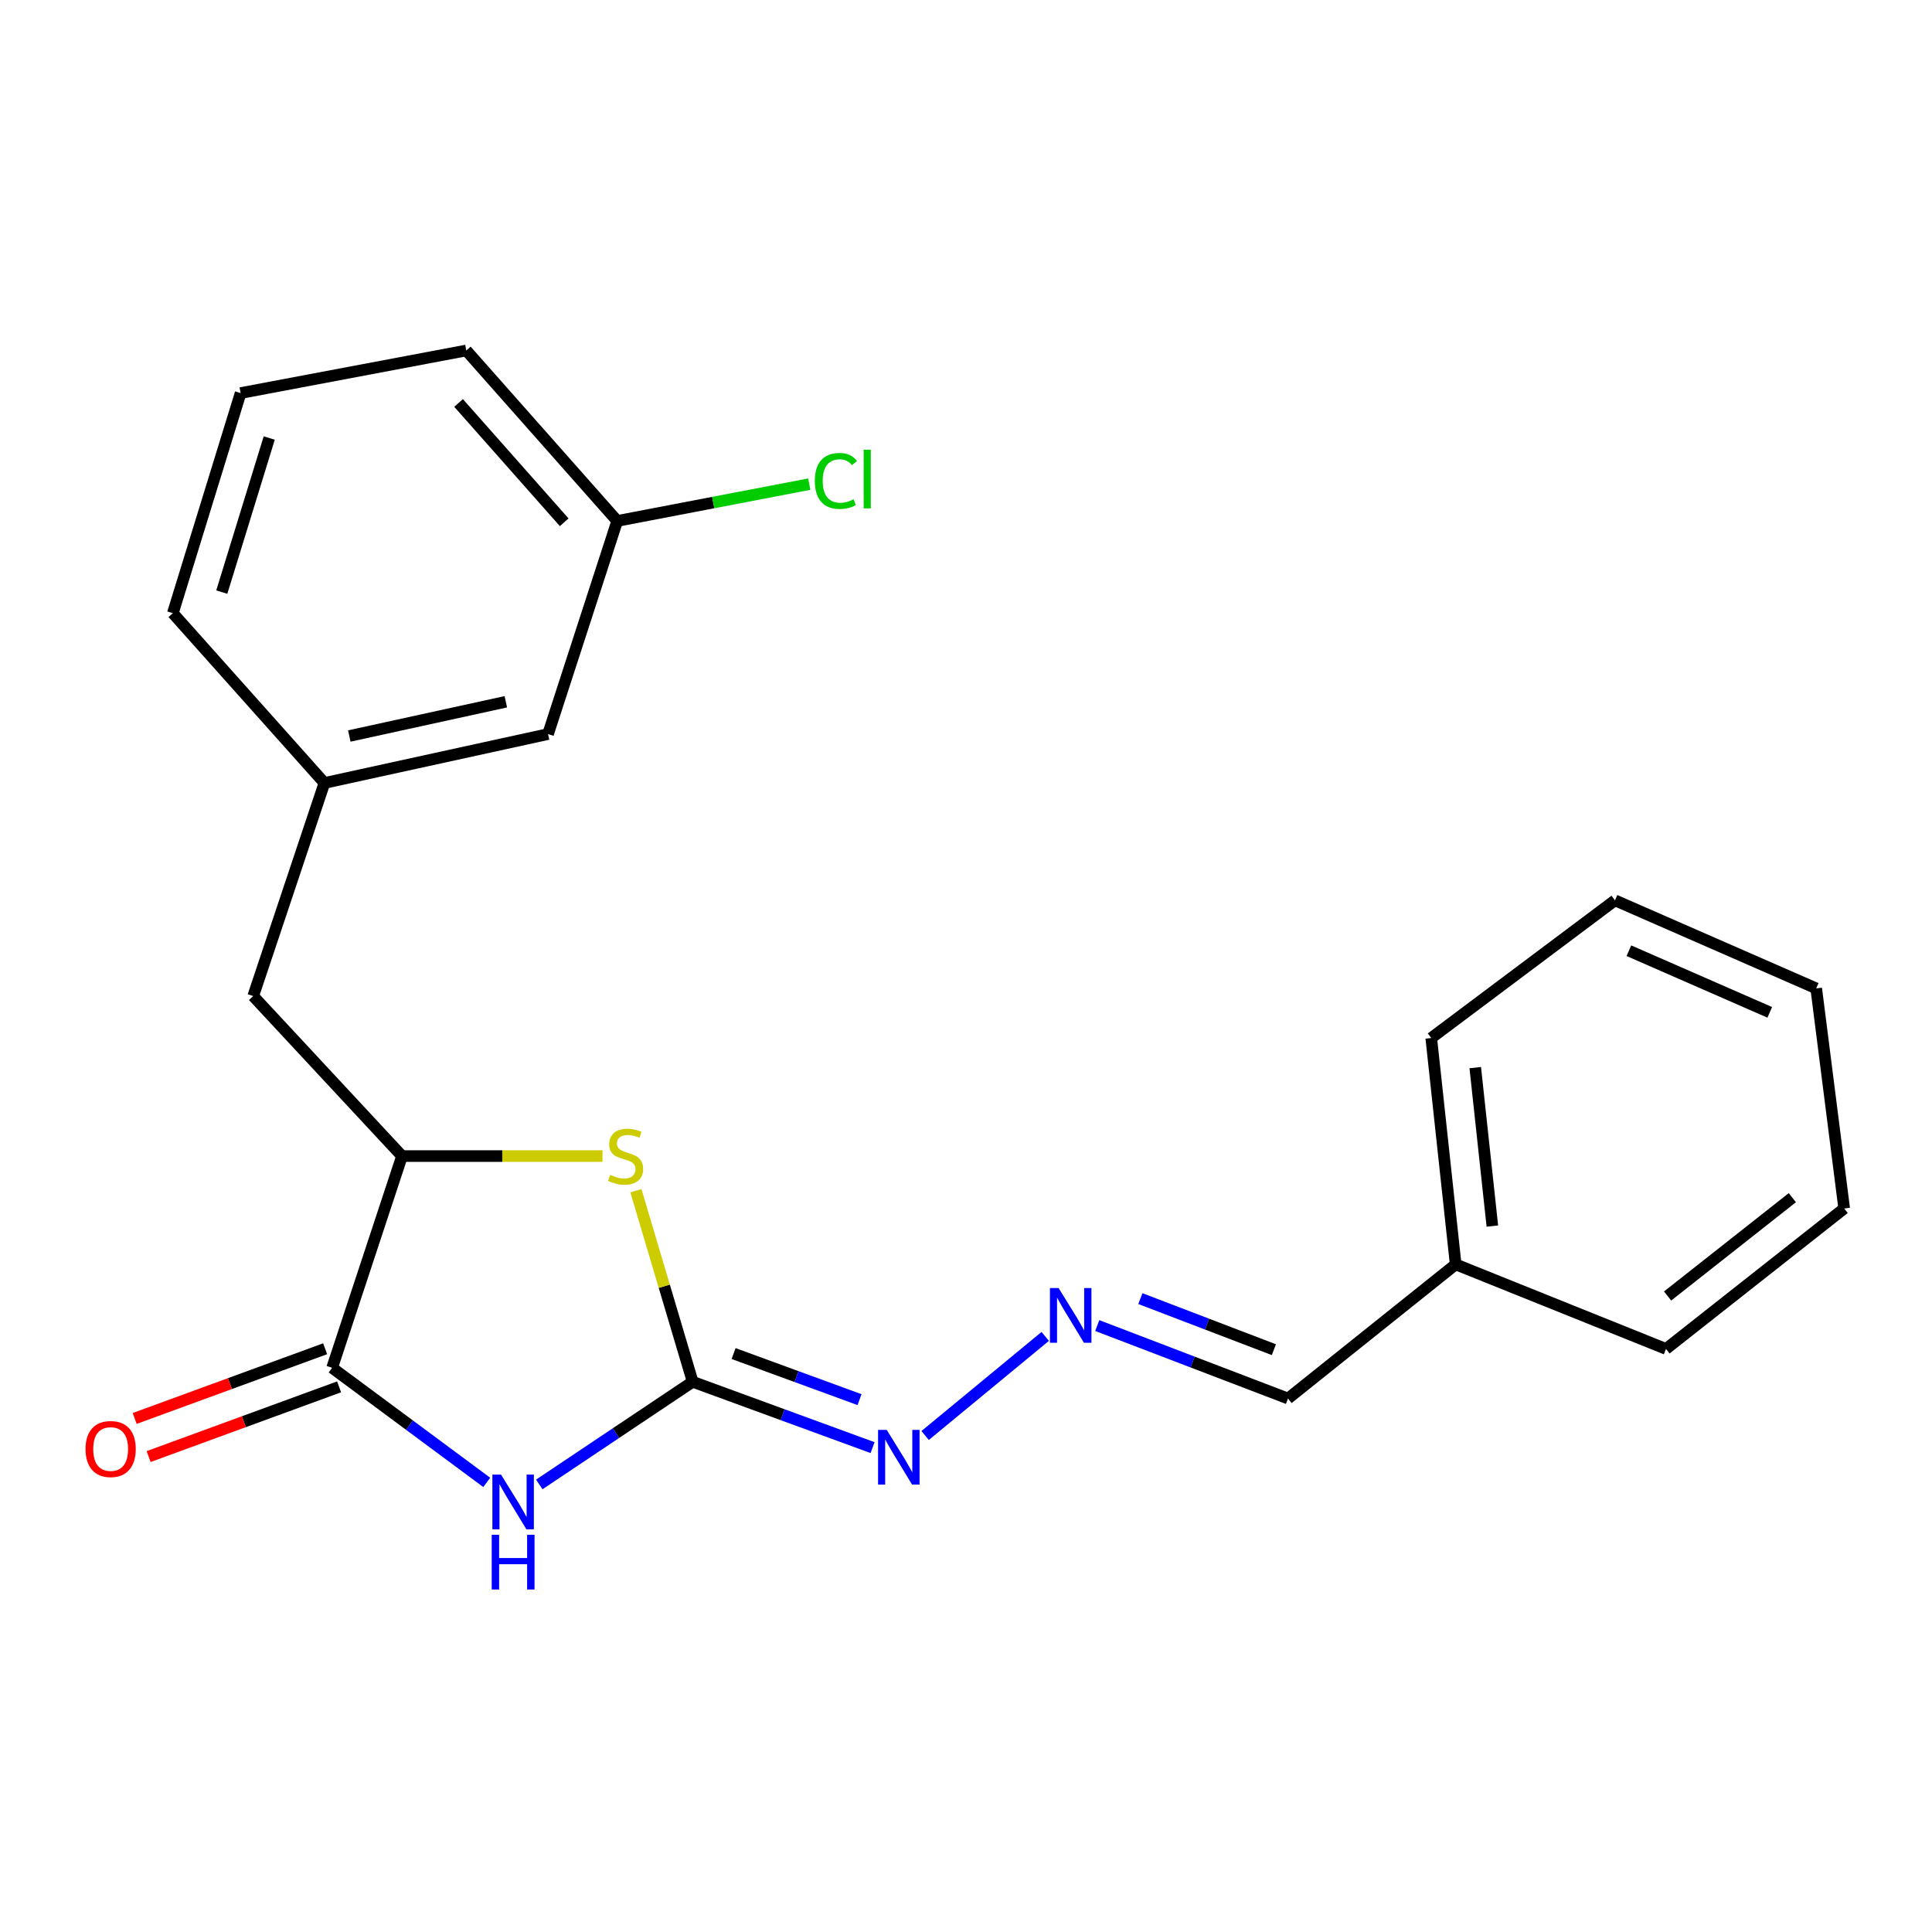 <?xml version='1.0' encoding='iso-8859-1'?>
<svg version='1.1' baseProfile='full'
              xmlns='http://www.w3.org/2000/svg'
                      xmlns:rdkit='http://www.rdkit.org/xml'
                      xmlns:xlink='http://www.w3.org/1999/xlink'
                  xml:space='preserve'
width='1000px' height='1000px' viewBox='0 0 1000 1000'>
<!-- END OF HEADER -->
<rect style='opacity:1.0;fill:#FFFFFF;stroke:none' width='1000' height='1000' x='0' y='0'> </rect>
<path class='bond-0' d='M 279.129,768.346 L 318.827,741.776' style='fill:none;fill-rule:evenodd;stroke:#0000FF;stroke-width:6px;stroke-linecap:butt;stroke-linejoin:miter;stroke-opacity:1' />
<path class='bond-0' d='M 318.827,741.776 L 358.525,715.207' style='fill:none;fill-rule:evenodd;stroke:#000000;stroke-width:6px;stroke-linecap:butt;stroke-linejoin:miter;stroke-opacity:1' />
<path class='bond-1' d='M 251.938,767.286 L 211.921,737.629' style='fill:none;fill-rule:evenodd;stroke:#0000FF;stroke-width:6px;stroke-linecap:butt;stroke-linejoin:miter;stroke-opacity:1' />
<path class='bond-1' d='M 211.921,737.629 L 171.904,707.973' style='fill:none;fill-rule:evenodd;stroke:#000000;stroke-width:6px;stroke-linecap:butt;stroke-linejoin:miter;stroke-opacity:1' />
<path class='bond-2' d='M 358.525,715.207 L 343.832,665.757' style='fill:none;fill-rule:evenodd;stroke:#000000;stroke-width:6px;stroke-linecap:butt;stroke-linejoin:miter;stroke-opacity:1' />
<path class='bond-2' d='M 343.832,665.757 L 329.14,616.307' style='fill:none;fill-rule:evenodd;stroke:#CCCC00;stroke-width:6px;stroke-linecap:butt;stroke-linejoin:miter;stroke-opacity:1' />
<path class='bond-4' d='M 358.525,715.207 L 405.084,732.247' style='fill:none;fill-rule:evenodd;stroke:#000000;stroke-width:6px;stroke-linecap:butt;stroke-linejoin:miter;stroke-opacity:1' />
<path class='bond-4' d='M 405.084,732.247 L 451.643,749.287' style='fill:none;fill-rule:evenodd;stroke:#0000FF;stroke-width:6px;stroke-linecap:butt;stroke-linejoin:miter;stroke-opacity:1' />
<path class='bond-4' d='M 379.711,700.597 L 412.302,712.525' style='fill:none;fill-rule:evenodd;stroke:#000000;stroke-width:6px;stroke-linecap:butt;stroke-linejoin:miter;stroke-opacity:1' />
<path class='bond-4' d='M 412.302,712.525 L 444.893,724.453' style='fill:none;fill-rule:evenodd;stroke:#0000FF;stroke-width:6px;stroke-linecap:butt;stroke-linejoin:miter;stroke-opacity:1' />
<path class='bond-3' d='M 171.904,707.973 L 208.084,598.38' style='fill:none;fill-rule:evenodd;stroke:#000000;stroke-width:6px;stroke-linecap:butt;stroke-linejoin:miter;stroke-opacity:1' />
<path class='bond-7' d='M 168.294,698.112 L 119.004,716.152' style='fill:none;fill-rule:evenodd;stroke:#000000;stroke-width:6px;stroke-linecap:butt;stroke-linejoin:miter;stroke-opacity:1' />
<path class='bond-7' d='M 119.004,716.152 L 69.713,734.193' style='fill:none;fill-rule:evenodd;stroke:#FF0000;stroke-width:6px;stroke-linecap:butt;stroke-linejoin:miter;stroke-opacity:1' />
<path class='bond-7' d='M 175.513,717.834 L 126.222,735.874' style='fill:none;fill-rule:evenodd;stroke:#000000;stroke-width:6px;stroke-linecap:butt;stroke-linejoin:miter;stroke-opacity:1' />
<path class='bond-7' d='M 126.222,735.874 L 76.932,753.915' style='fill:none;fill-rule:evenodd;stroke:#FF0000;stroke-width:6px;stroke-linecap:butt;stroke-linejoin:miter;stroke-opacity:1' />
<path class='bond-22' d='M 311.841,598.38 L 259.963,598.38' style='fill:none;fill-rule:evenodd;stroke:#CCCC00;stroke-width:6px;stroke-linecap:butt;stroke-linejoin:miter;stroke-opacity:1' />
<path class='bond-22' d='M 259.963,598.38 L 208.084,598.38' style='fill:none;fill-rule:evenodd;stroke:#000000;stroke-width:6px;stroke-linecap:butt;stroke-linejoin:miter;stroke-opacity:1' />
<path class='bond-6' d='M 208.084,598.38 L 131.056,515.565' style='fill:none;fill-rule:evenodd;stroke:#000000;stroke-width:6px;stroke-linecap:butt;stroke-linejoin:miter;stroke-opacity:1' />
<path class='bond-5' d='M 478.847,743.016 L 541.006,691.723' style='fill:none;fill-rule:evenodd;stroke:#0000FF;stroke-width:6px;stroke-linecap:butt;stroke-linejoin:miter;stroke-opacity:1' />
<path class='bond-9' d='M 567.939,686.106 L 617.301,704.991' style='fill:none;fill-rule:evenodd;stroke:#0000FF;stroke-width:6px;stroke-linecap:butt;stroke-linejoin:miter;stroke-opacity:1' />
<path class='bond-9' d='M 617.301,704.991 L 666.662,723.875' style='fill:none;fill-rule:evenodd;stroke:#000000;stroke-width:6px;stroke-linecap:butt;stroke-linejoin:miter;stroke-opacity:1' />
<path class='bond-9' d='M 590.251,672.157 L 624.805,685.376' style='fill:none;fill-rule:evenodd;stroke:#0000FF;stroke-width:6px;stroke-linecap:butt;stroke-linejoin:miter;stroke-opacity:1' />
<path class='bond-9' d='M 624.805,685.376 L 659.358,698.595' style='fill:none;fill-rule:evenodd;stroke:#000000;stroke-width:6px;stroke-linecap:butt;stroke-linejoin:miter;stroke-opacity:1' />
<path class='bond-8' d='M 131.056,515.565 L 167.925,405.272' style='fill:none;fill-rule:evenodd;stroke:#000000;stroke-width:6px;stroke-linecap:butt;stroke-linejoin:miter;stroke-opacity:1' />
<path class='bond-10' d='M 167.925,405.272 L 283.666,379.954' style='fill:none;fill-rule:evenodd;stroke:#000000;stroke-width:6px;stroke-linecap:butt;stroke-linejoin:miter;stroke-opacity:1' />
<path class='bond-10' d='M 180.798,380.958 L 261.817,363.235' style='fill:none;fill-rule:evenodd;stroke:#000000;stroke-width:6px;stroke-linecap:butt;stroke-linejoin:miter;stroke-opacity:1' />
<path class='bond-15' d='M 167.925,405.272 L 89.461,317.381' style='fill:none;fill-rule:evenodd;stroke:#000000;stroke-width:6px;stroke-linecap:butt;stroke-linejoin:miter;stroke-opacity:1' />
<path class='bond-13' d='M 666.662,723.875 L 753.457,654.442' style='fill:none;fill-rule:evenodd;stroke:#000000;stroke-width:6px;stroke-linecap:butt;stroke-linejoin:miter;stroke-opacity:1' />
<path class='bond-11' d='M 283.666,379.954 L 319.474,269.649' style='fill:none;fill-rule:evenodd;stroke:#000000;stroke-width:6px;stroke-linecap:butt;stroke-linejoin:miter;stroke-opacity:1' />
<path class='bond-12' d='M 319.474,269.649 L 369.172,260.122' style='fill:none;fill-rule:evenodd;stroke:#000000;stroke-width:6px;stroke-linecap:butt;stroke-linejoin:miter;stroke-opacity:1' />
<path class='bond-12' d='M 369.172,260.122 L 418.87,250.594' style='fill:none;fill-rule:evenodd;stroke:#00CC00;stroke-width:6px;stroke-linecap:butt;stroke-linejoin:miter;stroke-opacity:1' />
<path class='bond-23' d='M 319.474,269.649 L 241.36,181.408' style='fill:none;fill-rule:evenodd;stroke:#000000;stroke-width:6px;stroke-linecap:butt;stroke-linejoin:miter;stroke-opacity:1' />
<path class='bond-23' d='M 292.031,270.334 L 237.352,208.565' style='fill:none;fill-rule:evenodd;stroke:#000000;stroke-width:6px;stroke-linecap:butt;stroke-linejoin:miter;stroke-opacity:1' />
<path class='bond-17' d='M 753.457,654.442 L 740.809,537.278' style='fill:none;fill-rule:evenodd;stroke:#000000;stroke-width:6px;stroke-linecap:butt;stroke-linejoin:miter;stroke-opacity:1' />
<path class='bond-17' d='M 772.44,634.614 L 763.586,552.598' style='fill:none;fill-rule:evenodd;stroke:#000000;stroke-width:6px;stroke-linecap:butt;stroke-linejoin:miter;stroke-opacity:1' />
<path class='bond-18' d='M 753.457,654.442 L 862.314,698.207' style='fill:none;fill-rule:evenodd;stroke:#000000;stroke-width:6px;stroke-linecap:butt;stroke-linejoin:miter;stroke-opacity:1' />
<path class='bond-14' d='M 124.545,203.448 L 89.461,317.381' style='fill:none;fill-rule:evenodd;stroke:#000000;stroke-width:6px;stroke-linecap:butt;stroke-linejoin:miter;stroke-opacity:1' />
<path class='bond-14' d='M 139.354,226.719 L 114.795,306.472' style='fill:none;fill-rule:evenodd;stroke:#000000;stroke-width:6px;stroke-linecap:butt;stroke-linejoin:miter;stroke-opacity:1' />
<path class='bond-16' d='M 124.545,203.448 L 241.36,181.408' style='fill:none;fill-rule:evenodd;stroke:#000000;stroke-width:6px;stroke-linecap:butt;stroke-linejoin:miter;stroke-opacity:1' />
<path class='bond-19' d='M 740.809,537.278 L 835.911,466.013' style='fill:none;fill-rule:evenodd;stroke:#000000;stroke-width:6px;stroke-linecap:butt;stroke-linejoin:miter;stroke-opacity:1' />
<path class='bond-20' d='M 862.314,698.207 L 954.545,625.507' style='fill:none;fill-rule:evenodd;stroke:#000000;stroke-width:6px;stroke-linecap:butt;stroke-linejoin:miter;stroke-opacity:1' />
<path class='bond-20' d='M 863.148,670.808 L 927.71,619.918' style='fill:none;fill-rule:evenodd;stroke:#000000;stroke-width:6px;stroke-linecap:butt;stroke-linejoin:miter;stroke-opacity:1' />
<path class='bond-24' d='M 835.911,466.013 L 940.066,511.586' style='fill:none;fill-rule:evenodd;stroke:#000000;stroke-width:6px;stroke-linecap:butt;stroke-linejoin:miter;stroke-opacity:1' />
<path class='bond-24' d='M 843.115,492.089 L 916.024,523.99' style='fill:none;fill-rule:evenodd;stroke:#000000;stroke-width:6px;stroke-linecap:butt;stroke-linejoin:miter;stroke-opacity:1' />
<path class='bond-21' d='M 954.545,625.507 L 940.066,511.586' style='fill:none;fill-rule:evenodd;stroke:#000000;stroke-width:6px;stroke-linecap:butt;stroke-linejoin:miter;stroke-opacity:1' />
<path  class='atom-0' d='M 259.333 763.246
L 268.613 778.246
Q 269.533 779.726, 271.013 782.406
Q 272.493 785.086, 272.573 785.246
L 272.573 763.246
L 276.333 763.246
L 276.333 791.566
L 272.453 791.566
L 262.493 775.166
Q 261.333 773.246, 260.093 771.046
Q 258.893 768.846, 258.533 768.166
L 258.533 791.566
L 254.853 791.566
L 254.853 763.246
L 259.333 763.246
' fill='#0000FF'/>
<path  class='atom-0' d='M 254.513 794.398
L 258.353 794.398
L 258.353 806.438
L 272.833 806.438
L 272.833 794.398
L 276.673 794.398
L 276.673 822.718
L 272.833 822.718
L 272.833 809.638
L 258.353 809.638
L 258.353 822.718
L 254.513 822.718
L 254.513 794.398
' fill='#0000FF'/>
<path  class='atom-3' d='M 315.814 608.1
Q 316.134 608.22, 317.454 608.78
Q 318.774 609.34, 320.214 609.7
Q 321.694 610.02, 323.134 610.02
Q 325.814 610.02, 327.374 608.74
Q 328.934 607.42, 328.934 605.14
Q 328.934 603.58, 328.134 602.62
Q 327.374 601.66, 326.174 601.14
Q 324.974 600.62, 322.974 600.02
Q 320.454 599.26, 318.934 598.54
Q 317.454 597.82, 316.374 596.3
Q 315.334 594.78, 315.334 592.22
Q 315.334 588.66, 317.734 586.46
Q 320.174 584.26, 324.974 584.26
Q 328.254 584.26, 331.974 585.82
L 331.054 588.9
Q 327.654 587.5, 325.094 587.5
Q 322.334 587.5, 320.814 588.66
Q 319.294 589.78, 319.334 591.74
Q 319.334 593.26, 320.094 594.18
Q 320.894 595.1, 322.014 595.62
Q 323.174 596.14, 325.094 596.74
Q 327.654 597.54, 329.174 598.34
Q 330.694 599.14, 331.774 600.78
Q 332.894 602.38, 332.894 605.14
Q 332.894 609.06, 330.254 611.18
Q 327.654 613.26, 323.294 613.26
Q 320.774 613.26, 318.854 612.7
Q 316.974 612.18, 314.734 611.26
L 315.814 608.1
' fill='#CCCC00'/>
<path  class='atom-5' d='M 458.964 740.098
L 468.244 755.098
Q 469.164 756.578, 470.644 759.258
Q 472.124 761.938, 472.204 762.098
L 472.204 740.098
L 475.964 740.098
L 475.964 768.418
L 472.084 768.418
L 462.124 752.018
Q 460.964 750.098, 459.724 747.898
Q 458.524 745.698, 458.164 745.018
L 458.164 768.418
L 454.484 768.418
L 454.484 740.098
L 458.964 740.098
' fill='#0000FF'/>
<path  class='atom-6' d='M 547.928 666.686
L 557.208 681.686
Q 558.128 683.166, 559.608 685.846
Q 561.088 688.526, 561.168 688.686
L 561.168 666.686
L 564.928 666.686
L 564.928 695.006
L 561.048 695.006
L 551.088 678.606
Q 549.928 676.686, 548.688 674.486
Q 547.488 672.286, 547.128 671.606
L 547.128 695.006
L 543.448 695.006
L 543.448 666.686
L 547.928 666.686
' fill='#0000FF'/>
<path  class='atom-8' d='M 44.271 750.009
Q 44.271 743.209, 47.631 739.409
Q 50.991 735.609, 57.271 735.609
Q 63.551 735.609, 66.911 739.409
Q 70.271 743.209, 70.271 750.009
Q 70.271 756.889, 66.871 760.809
Q 63.471 764.689, 57.271 764.689
Q 51.031 764.689, 47.631 760.809
Q 44.271 756.929, 44.271 750.009
M 57.271 761.489
Q 61.591 761.489, 63.911 758.609
Q 66.271 755.689, 66.271 750.009
Q 66.271 744.449, 63.911 741.649
Q 61.591 738.809, 57.271 738.809
Q 52.951 738.809, 50.591 741.609
Q 48.271 744.409, 48.271 750.009
Q 48.271 755.729, 50.591 758.609
Q 52.951 761.489, 57.271 761.489
' fill='#FF0000'/>
<path  class='atom-13' d='M 421.751 248.928
Q 421.751 241.888, 425.031 238.208
Q 428.351 234.488, 434.631 234.488
Q 440.471 234.488, 443.591 238.608
L 440.951 240.768
Q 438.671 237.768, 434.631 237.768
Q 430.351 237.768, 428.071 240.648
Q 425.831 243.488, 425.831 248.928
Q 425.831 254.528, 428.151 257.408
Q 430.511 260.288, 435.071 260.288
Q 438.191 260.288, 441.831 258.408
L 442.951 261.408
Q 441.471 262.368, 439.231 262.928
Q 436.991 263.488, 434.511 263.488
Q 428.351 263.488, 425.031 259.728
Q 421.751 255.968, 421.751 248.928
' fill='#00CC00'/>
<path  class='atom-13' d='M 447.031 232.768
L 450.711 232.768
L 450.711 263.128
L 447.031 263.128
L 447.031 232.768
' fill='#00CC00'/>
</svg>
